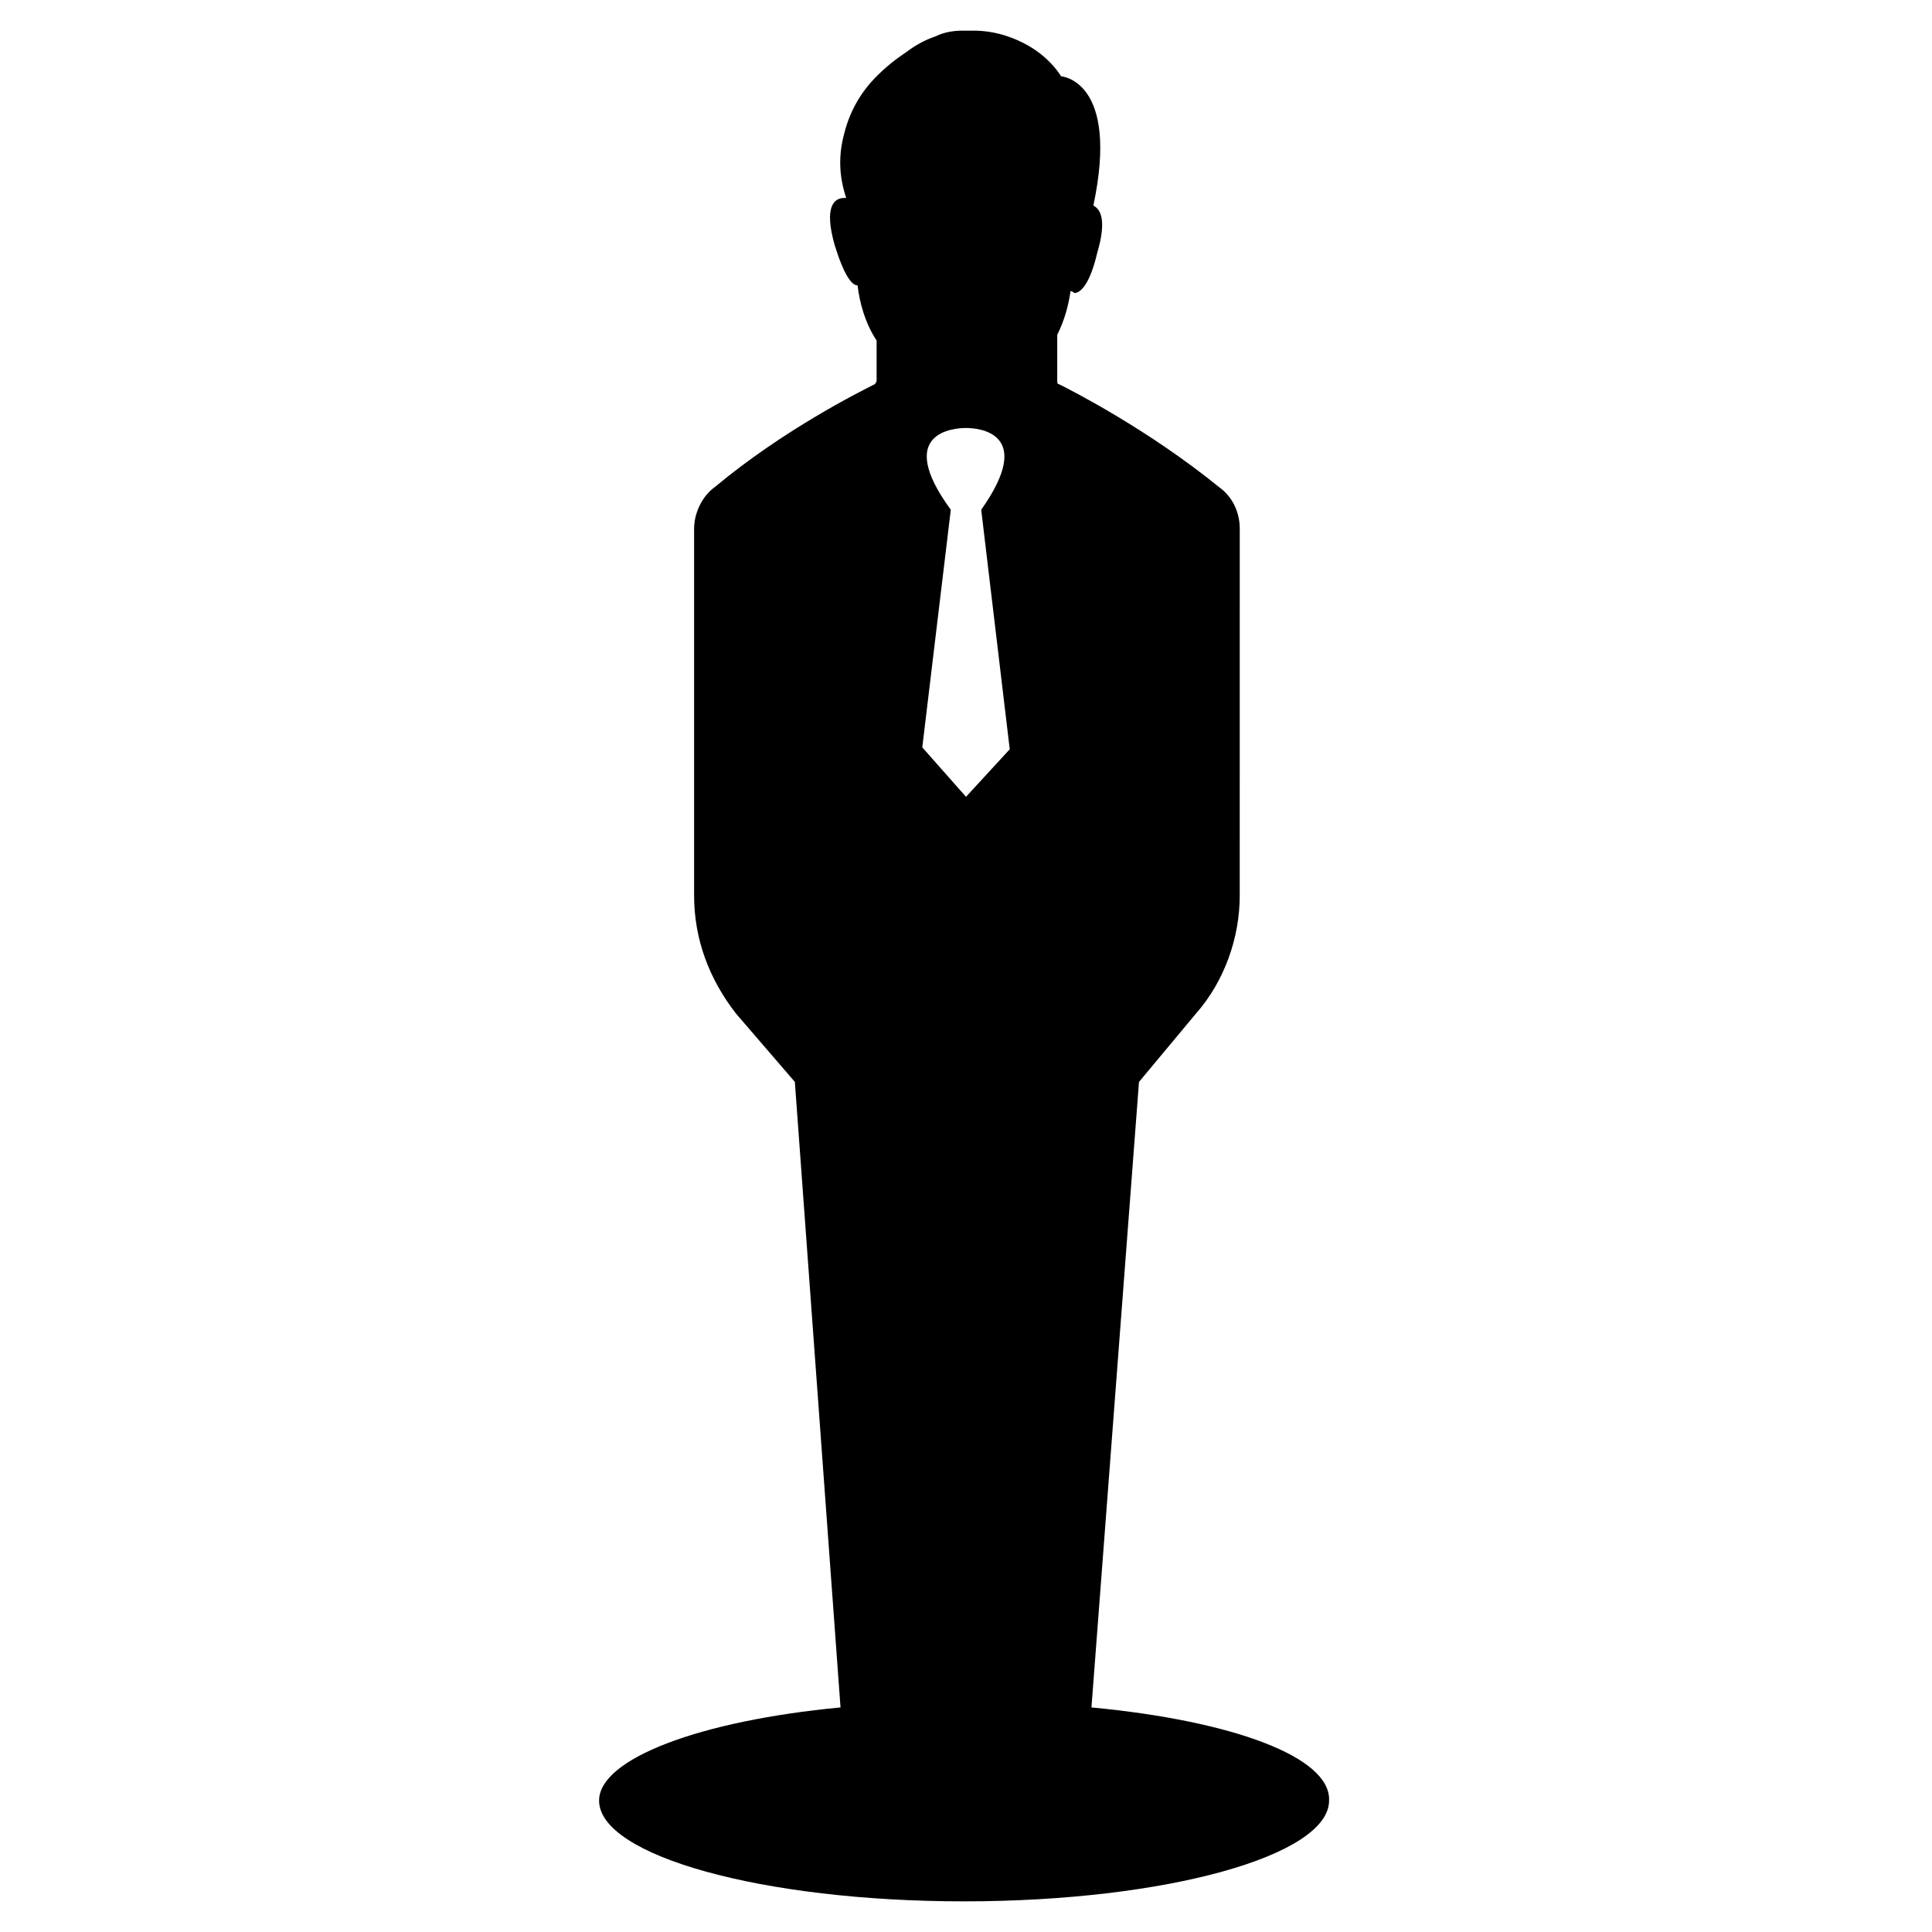 <?xml version="1.0" encoding="UTF-8"?>
<!-- Uploaded to: ICON Repo, www.svgrepo.com, Generator: ICON Repo Mixer Tools -->
<svg fill="#000000" width="800px" height="800px" version="1.1" viewBox="144 144 512 512" xmlns="http://www.w3.org/2000/svg">
 <path d="m433.25 596.48 12.594-165.75 15.113-18.137c7.559-8.566 11.586-20.152 11.586-31.234l0.004-76.582v-20.656c0-4.535-2.016-8.566-5.543-11.082-18.641-15.113-38.289-25.191-42.32-27.207-0.504 0-0.504-0.504-0.504-1.008v-12.09c2.016-4.031 3.023-8.062 3.527-11.586 0.504 0 1.008 0.504 1.008 0.504 1.512 0 4.031-2.016 6.047-10.578 2.519-8.566 1.008-11.586-1.008-12.594 7.055-33.258-8.566-34.266-8.566-34.266s-2.519-4.535-8.566-8.062c-3.527-2.016-8.566-4.031-14.609-4.031h-3.023c-2.519 0-5.039 0.504-7.055 1.512-3.023 1.008-5.543 2.519-7.559 4.031-3.023 2.016-5.543 4.031-8.062 6.551-4.031 4.031-7.055 9.07-8.566 15.113-1.512 5.543-1.512 11.082 0.504 17.129h-0.504c-2.519 0-5.543 2.016-2.519 12.594 2.519 8.062 4.535 10.578 6.047 10.578 0.504 4.535 2.016 10.078 5.039 14.609v10.578c0 0.504-0.504 1.008-0.504 1.008-4.031 2.016-24.184 12.09-42.32 27.207-3.527 2.519-5.543 7.055-5.543 11.082v97.234c0 11.586 4.031 22.168 11.082 31.234l15.617 18.137 12.102 165.77c-37.281 3.527-63.984 13.602-63.984 24.688 0 14.609 43.328 26.703 96.73 26.703 53.402 0 96.73-12.09 96.73-26.703 0.508-11.59-25.691-21.16-62.973-24.688zm-33.25-241.32-11.586-13.098 7.555-62.977c-15.113-20.656 1.008-21.664 4.031-21.664s18.641 1.008 4.031 21.664l7.559 63.48z"/>
</svg>
